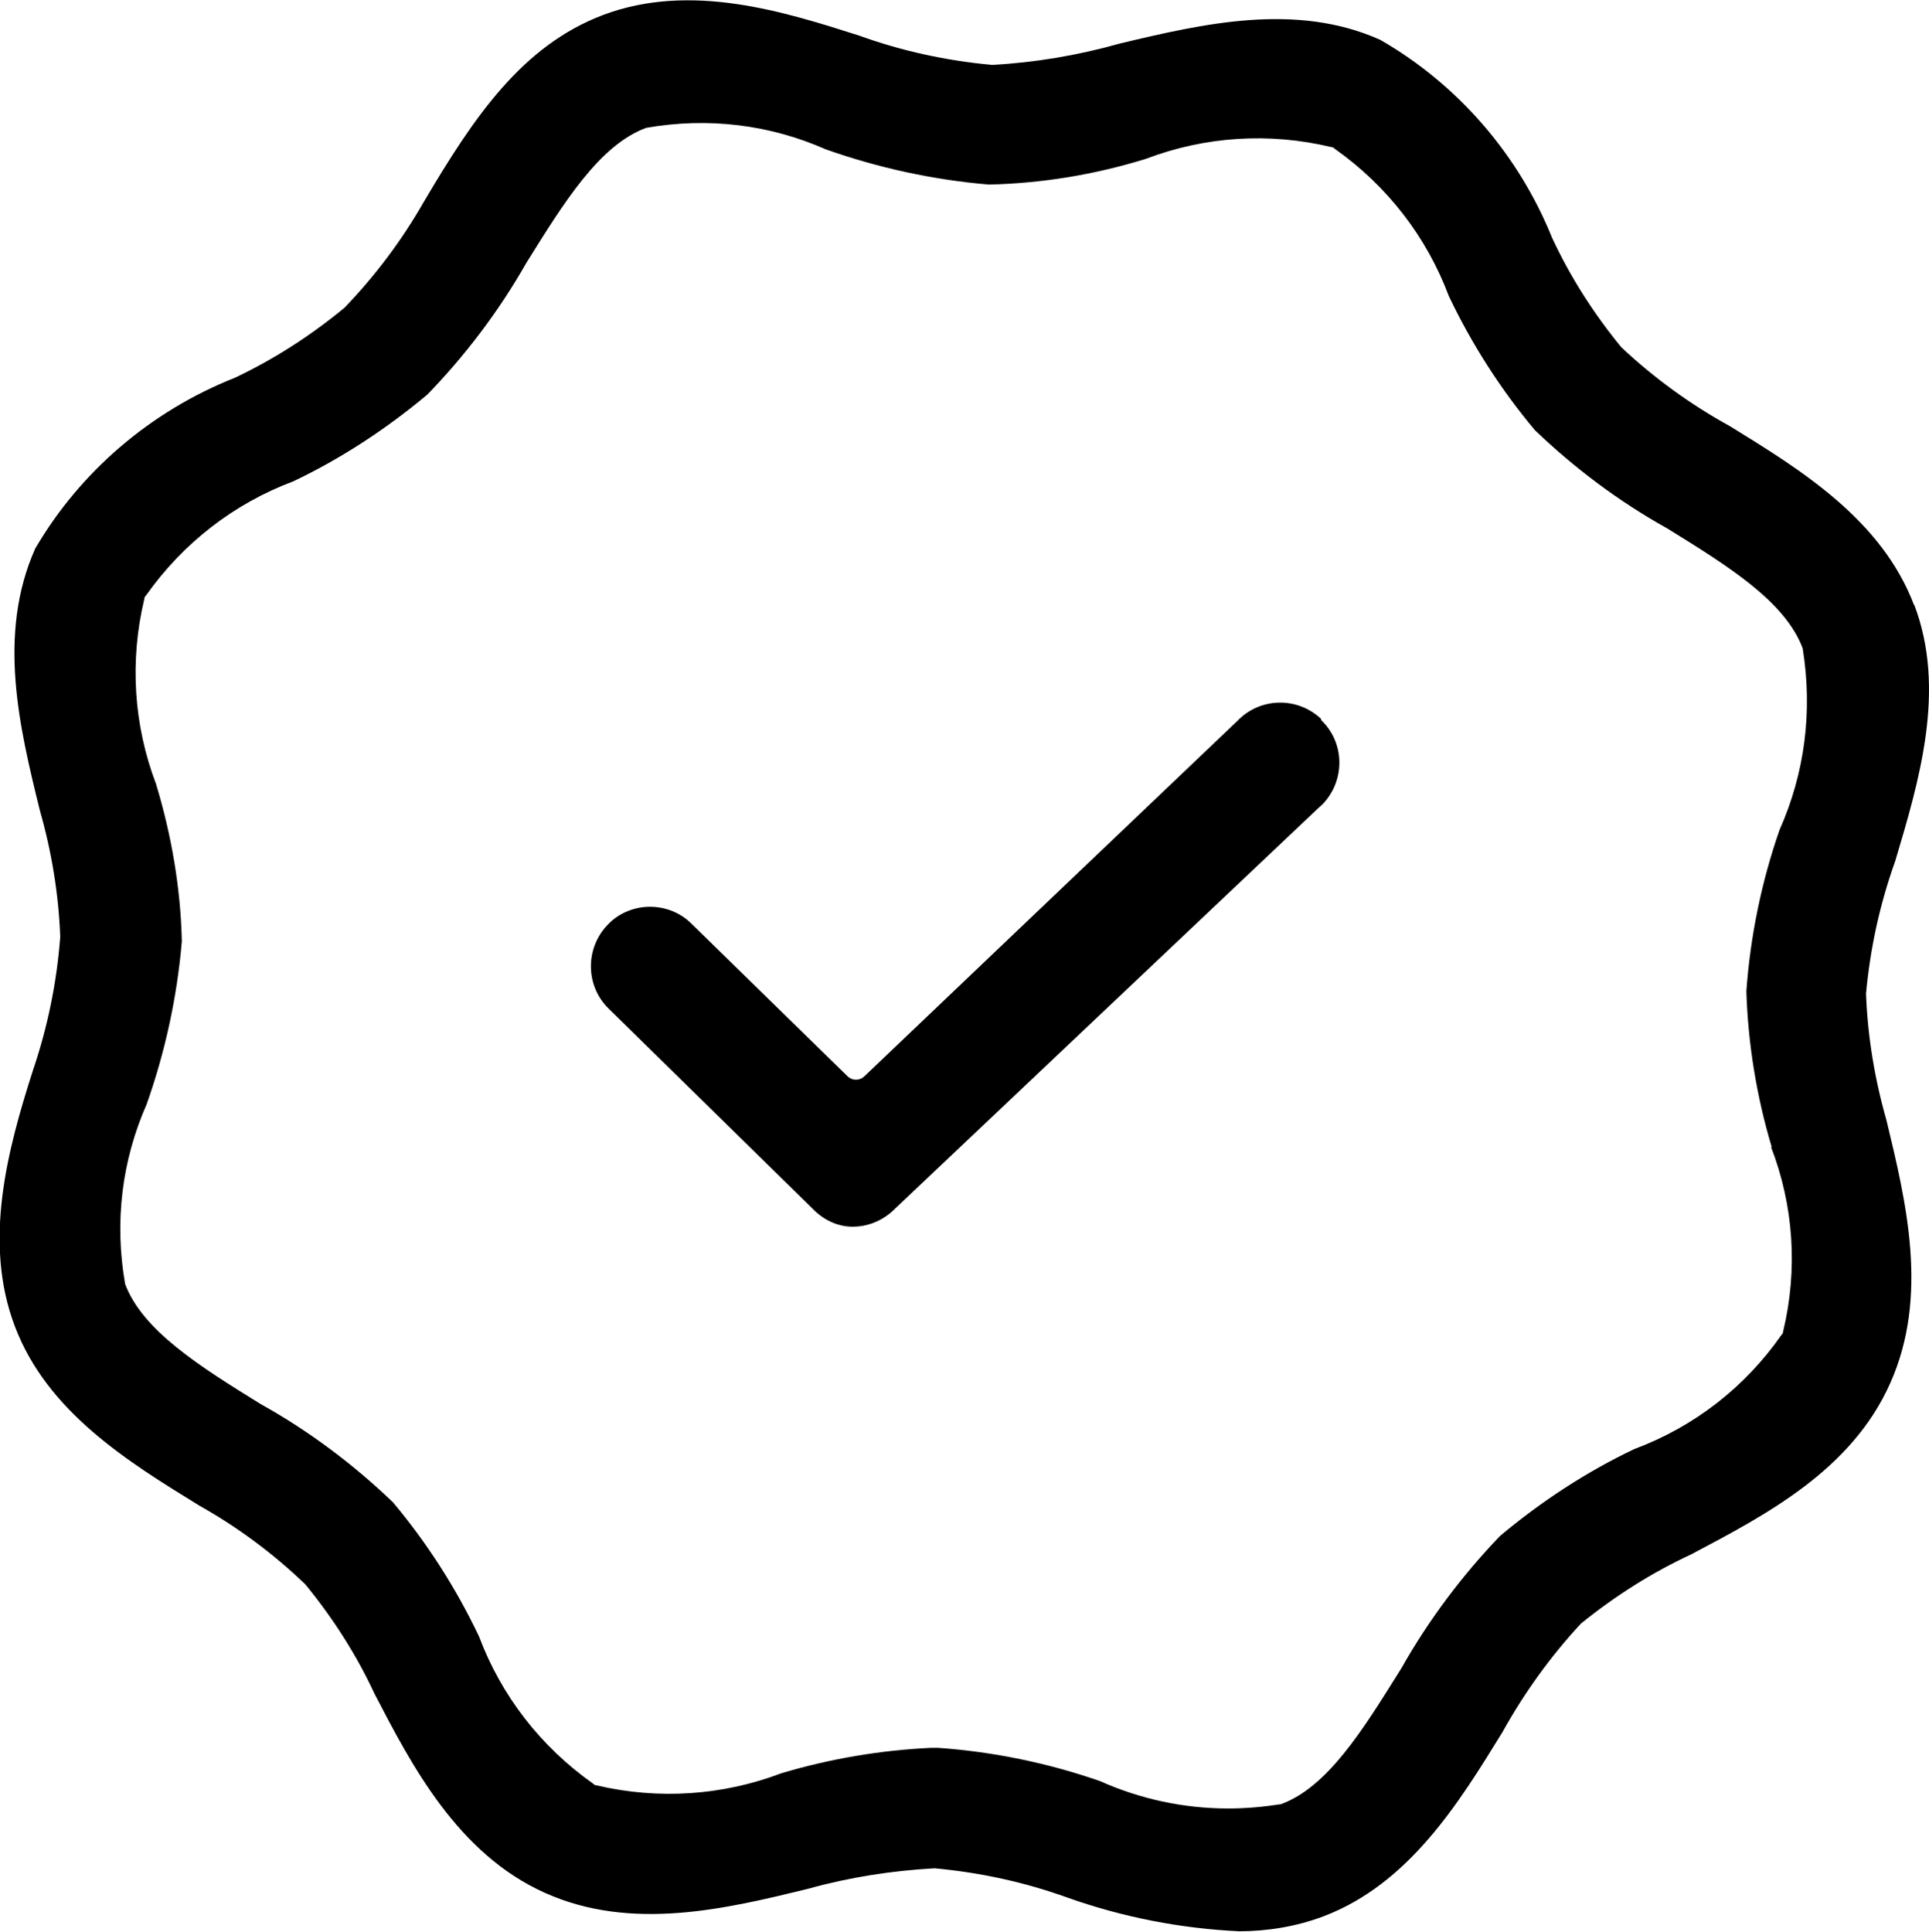 <?xml version="1.0" encoding="UTF-8"?>
<svg id="uuid-4b8536a0-899f-4b7e-bf76-c2fb7e530e37" data-name="Layer_2" xmlns="http://www.w3.org/2000/svg" viewBox="0 0 49.33 49.4">
  <g id="uuid-81b0b80f-f88e-4bcb-952f-7a84f6de00e2" data-name="Layer_1">
    <g>
      <path d="M48.95,15.48c-.83-2.19-2.89-3.46-4.71-4.58-1-.55-1.94-1.23-2.78-2.02-.72-.88-1.31-1.81-1.77-2.8-.86-2.13-2.41-3.92-4.39-5.06-2.16-.97-4.55-.41-6.65.09-1.1.31-2.19.49-3.28.55-1.19-.11-2.32-.36-3.4-.75-1.91-.61-4.3-1.37-6.54-.53-2.09.79-3.32,2.63-4.59,4.78-.56.98-1.24,1.89-2.03,2.71-.87.72-1.81,1.32-2.8,1.79-2.15.85-3.96,2.4-5.11,4.37-.98,2.2-.4,4.59.12,6.7.3,1.05.48,2.14.52,3.23-.09,1.19-.33,2.33-.7,3.42-.65,2.03-1.28,4.38-.46,6.54.83,2.19,2.89,3.46,4.71,4.58.98.55,1.9,1.23,2.72,2.02.72.88,1.31,1.81,1.77,2.8.94,1.81,2.12,4.09,4.36,5.09,2.21.99,4.62.41,6.74-.11,1.04-.29,2.13-.46,3.22-.52,1.19.11,2.32.36,3.4.75,1.41.5,2.89.79,4.39.86.72,0,1.46-.12,2.15-.38,2.19-.83,3.46-2.89,4.58-4.71.55-.99,1.22-1.93,2.01-2.78.89-.72,1.83-1.31,2.82-1.77,1.91-1.01,4.1-2.15,5.09-4.38.99-2.22.41-4.62-.1-6.73-.3-1.05-.48-2.14-.52-3.23.11-1.19.36-2.31.75-3.4.61-2.05,1.31-4.38.48-6.55ZM45.29,29.33c.58,1.5.69,3.14.31,4.72,0,.04-.02.07-.05.1-.93,1.33-2.23,2.34-3.76,2.91-1.22.58-2.38,1.34-3.43,2.22-.96,1-1.82,2.14-2.52,3.38l-.05.08c-.95,1.52-1.84,2.96-3.03,3.4-.45.07-.9.11-1.35.11-1.14,0-2.25-.24-3.28-.7-1.32-.46-2.72-.75-4.13-.85h-.2c-1.29.06-2.58.28-3.82.65-1.5.57-3.14.68-4.72.31-.04,0-.07-.02-.1-.05-1.33-.94-2.34-2.24-2.91-3.76-.58-1.22-1.32-2.38-2.2-3.43-1-.96-2.14-1.82-3.38-2.51-1.57-.97-3.02-1.88-3.47-3.07-.28-1.6-.08-3.17.55-4.6.47-1.33.78-2.74.9-4.17-.03-1.34-.26-2.7-.66-4.02-.57-1.5-.68-3.14-.3-4.73,0-.04.02-.07.05-.1.94-1.33,2.24-2.34,3.76-2.91,1.22-.58,2.38-1.34,3.43-2.22.96-.99,1.82-2.12,2.52-3.35.97-1.56,1.87-3.02,3.07-3.47,1.6-.28,3.17-.08,4.6.55,1.33.47,2.74.78,4.17.9,1.34-.03,2.7-.25,4.02-.66,1.5-.57,3.14-.68,4.73-.3.04,0,.07.02.1.05,1.33.94,2.34,2.24,2.91,3.76.58,1.22,1.32,2.38,2.2,3.43,1,.96,2.14,1.82,3.38,2.51,1.57.97,3.02,1.87,3.47,3.07.26,1.62.05,3.2-.59,4.64-.46,1.32-.75,2.72-.85,4.13.04,1.33.26,2.69.65,3.99Z"/>
      <path d="M33.79,18.39c-.61-.58-1.57-.56-2.15.05l-9.54,9.09c-.12.11-.3.11-.42,0l-4-3.91c-.29-.29-.68-.43-1.06-.43s-.79.15-1.08.46c-.58.6-.57,1.56.02,2.14l5.25,5.15c.28.28.66.45,1.05.43.39-.01.77-.19,1.04-.47l10.81-10.23s.09-.08.12-.11c.58-.61.56-1.58-.05-2.15Z"/>
    </g>
  </g>
</svg>